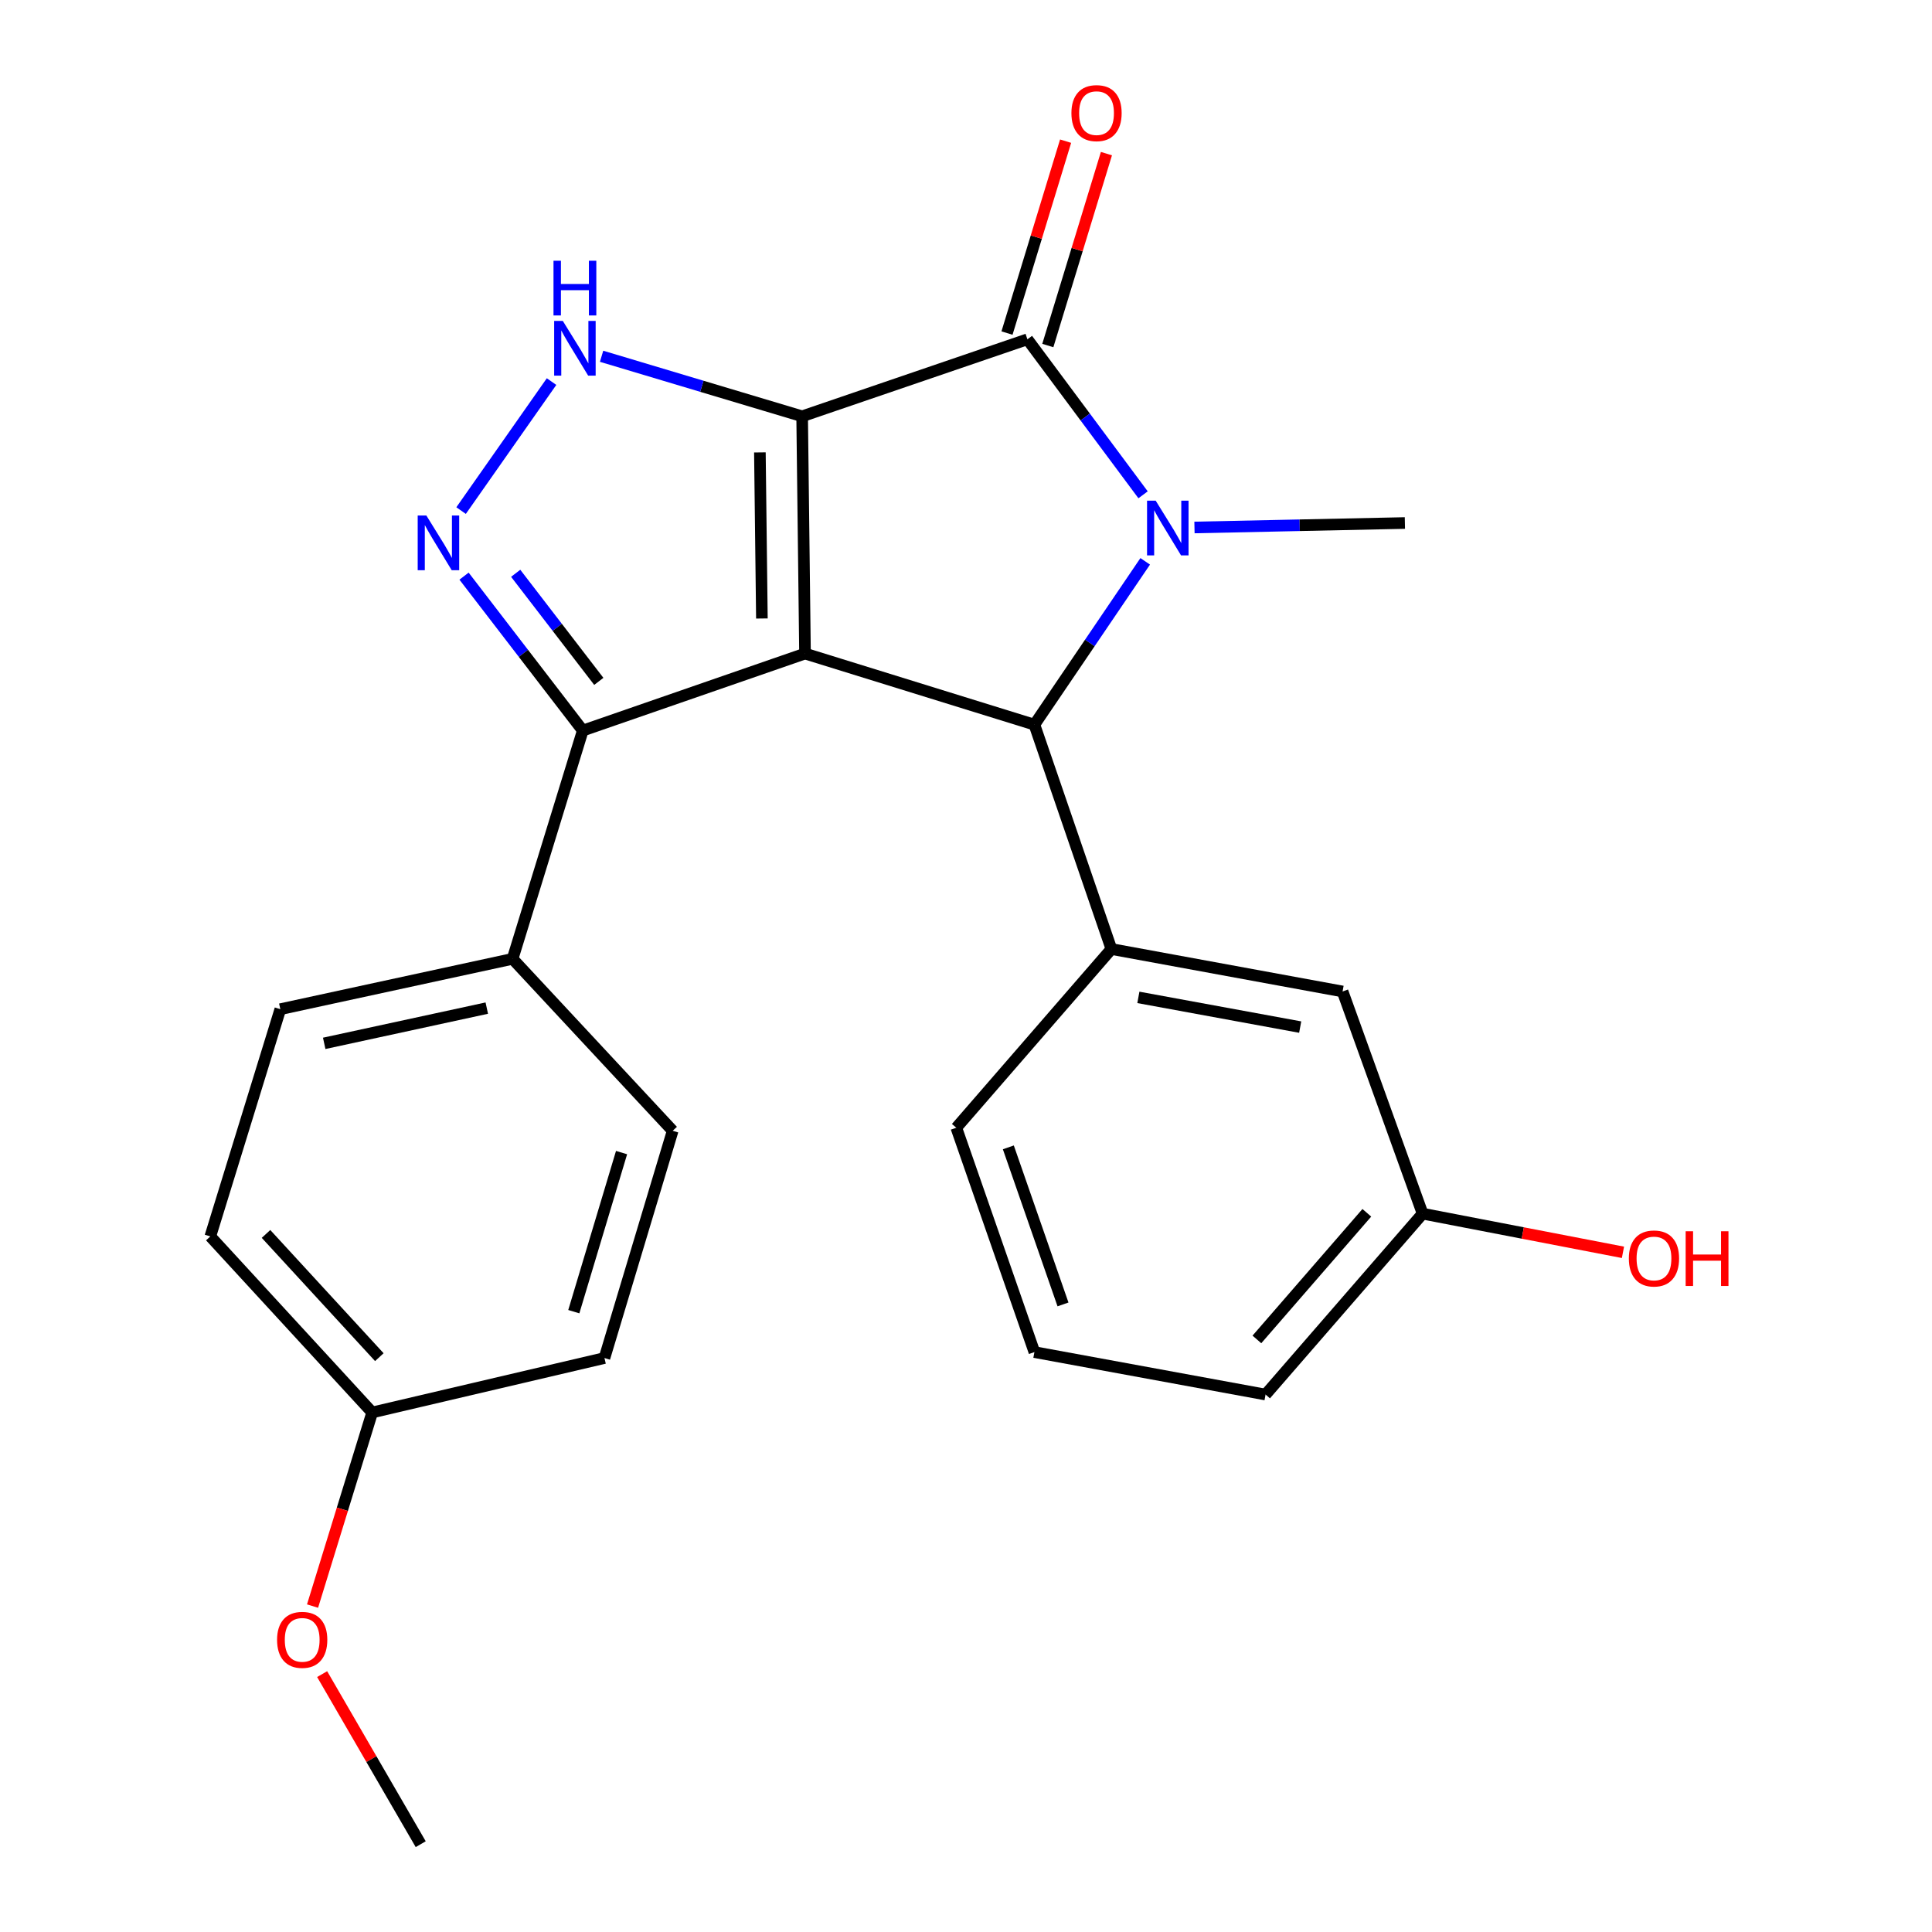 <?xml version='1.0' encoding='iso-8859-1'?>
<svg version='1.1' baseProfile='full'
              xmlns='http://www.w3.org/2000/svg'
                      xmlns:rdkit='http://www.rdkit.org/xml'
                      xmlns:xlink='http://www.w3.org/1999/xlink'
                  xml:space='preserve'
width='1000px' height='1000px' viewBox='0 0 1000 1000'>
<!-- END OF HEADER -->
<rect style='opacity:1.0;fill:#FFFFFF;stroke:none' width='1000' height='1000' x='0' y='0'> </rect>
<path class='bond-0' d='M 415.187,215.475 L 416.672,338.283' style='fill:none;fill-rule:evenodd;stroke:#000000;stroke-width:6px;stroke-linecap:butt;stroke-linejoin:miter;stroke-opacity:1' />
<path class='bond-0' d='M 393.317,234.164 L 394.356,320.129' style='fill:none;fill-rule:evenodd;stroke:#000000;stroke-width:6px;stroke-linecap:butt;stroke-linejoin:miter;stroke-opacity:1' />
<path class='bond-1' d='M 415.187,215.475 L 531.784,175.62' style='fill:none;fill-rule:evenodd;stroke:#000000;stroke-width:6px;stroke-linecap:butt;stroke-linejoin:miter;stroke-opacity:1' />
<path class='bond-4' d='M 415.187,215.475 L 363.283,199.94' style='fill:none;fill-rule:evenodd;stroke:#000000;stroke-width:6px;stroke-linecap:butt;stroke-linejoin:miter;stroke-opacity:1' />
<path class='bond-4' d='M 363.283,199.94 L 311.38,184.405' style='fill:none;fill-rule:evenodd;stroke:#0000FF;stroke-width:6px;stroke-linecap:butt;stroke-linejoin:miter;stroke-opacity:1' />
<path class='bond-3' d='M 416.672,338.283 L 535.405,375.083' style='fill:none;fill-rule:evenodd;stroke:#000000;stroke-width:6px;stroke-linecap:butt;stroke-linejoin:miter;stroke-opacity:1' />
<path class='bond-6' d='M 416.672,338.283 L 301.646,378.139' style='fill:none;fill-rule:evenodd;stroke:#000000;stroke-width:6px;stroke-linecap:butt;stroke-linejoin:miter;stroke-opacity:1' />
<path class='bond-2' d='M 531.784,175.62 L 561.718,215.865' style='fill:none;fill-rule:evenodd;stroke:#000000;stroke-width:6px;stroke-linecap:butt;stroke-linejoin:miter;stroke-opacity:1' />
<path class='bond-2' d='M 561.718,215.865 L 591.653,256.11' style='fill:none;fill-rule:evenodd;stroke:#0000FF;stroke-width:6px;stroke-linecap:butt;stroke-linejoin:miter;stroke-opacity:1' />
<path class='bond-9' d='M 542.349,178.846 L 557.518,129.183' style='fill:none;fill-rule:evenodd;stroke:#000000;stroke-width:6px;stroke-linecap:butt;stroke-linejoin:miter;stroke-opacity:1' />
<path class='bond-9' d='M 557.518,129.183 L 572.686,79.519' style='fill:none;fill-rule:evenodd;stroke:#FF0000;stroke-width:6px;stroke-linecap:butt;stroke-linejoin:miter;stroke-opacity:1' />
<path class='bond-9' d='M 521.218,172.393 L 536.387,122.729' style='fill:none;fill-rule:evenodd;stroke:#000000;stroke-width:6px;stroke-linecap:butt;stroke-linejoin:miter;stroke-opacity:1' />
<path class='bond-9' d='M 536.387,122.729 L 551.555,73.065' style='fill:none;fill-rule:evenodd;stroke:#FF0000;stroke-width:6px;stroke-linecap:butt;stroke-linejoin:miter;stroke-opacity:1' />
<path class='bond-13' d='M 618.258,273.021 L 672.715,271.866' style='fill:none;fill-rule:evenodd;stroke:#0000FF;stroke-width:6px;stroke-linecap:butt;stroke-linejoin:miter;stroke-opacity:1' />
<path class='bond-13' d='M 672.715,271.866 L 727.172,270.711' style='fill:none;fill-rule:evenodd;stroke:#000000;stroke-width:6px;stroke-linecap:butt;stroke-linejoin:miter;stroke-opacity:1' />
<path class='bond-25' d='M 592.757,290.548 L 564.081,332.816' style='fill:none;fill-rule:evenodd;stroke:#0000FF;stroke-width:6px;stroke-linecap:butt;stroke-linejoin:miter;stroke-opacity:1' />
<path class='bond-25' d='M 564.081,332.816 L 535.405,375.083' style='fill:none;fill-rule:evenodd;stroke:#000000;stroke-width:6px;stroke-linecap:butt;stroke-linejoin:miter;stroke-opacity:1' />
<path class='bond-7' d='M 535.405,375.083 L 575.26,491.214' style='fill:none;fill-rule:evenodd;stroke:#000000;stroke-width:6px;stroke-linecap:butt;stroke-linejoin:miter;stroke-opacity:1' />
<path class='bond-5' d='M 285.484,197.507 L 238.66,264.276' style='fill:none;fill-rule:evenodd;stroke:#0000FF;stroke-width:6px;stroke-linecap:butt;stroke-linejoin:miter;stroke-opacity:1' />
<path class='bond-24' d='M 240.186,298.209 L 270.916,338.174' style='fill:none;fill-rule:evenodd;stroke:#0000FF;stroke-width:6px;stroke-linecap:butt;stroke-linejoin:miter;stroke-opacity:1' />
<path class='bond-24' d='M 270.916,338.174 L 301.646,378.139' style='fill:none;fill-rule:evenodd;stroke:#000000;stroke-width:6px;stroke-linecap:butt;stroke-linejoin:miter;stroke-opacity:1' />
<path class='bond-24' d='M 266.92,296.731 L 288.431,324.706' style='fill:none;fill-rule:evenodd;stroke:#0000FF;stroke-width:6px;stroke-linecap:butt;stroke-linejoin:miter;stroke-opacity:1' />
<path class='bond-24' d='M 288.431,324.706 L 309.942,352.682' style='fill:none;fill-rule:evenodd;stroke:#000000;stroke-width:6px;stroke-linecap:butt;stroke-linejoin:miter;stroke-opacity:1' />
<path class='bond-8' d='M 301.646,378.139 L 265.313,496.295' style='fill:none;fill-rule:evenodd;stroke:#000000;stroke-width:6px;stroke-linecap:butt;stroke-linejoin:miter;stroke-opacity:1' />
<path class='bond-10' d='M 575.26,491.214 L 694.914,513.185' style='fill:none;fill-rule:evenodd;stroke:#000000;stroke-width:6px;stroke-linecap:butt;stroke-linejoin:miter;stroke-opacity:1' />
<path class='bond-10' d='M 589.218,516.24 L 672.976,531.621' style='fill:none;fill-rule:evenodd;stroke:#000000;stroke-width:6px;stroke-linecap:butt;stroke-linejoin:miter;stroke-opacity:1' />
<path class='bond-18' d='M 575.26,491.214 L 494.984,583.715' style='fill:none;fill-rule:evenodd;stroke:#000000;stroke-width:6px;stroke-linecap:butt;stroke-linejoin:miter;stroke-opacity:1' />
<path class='bond-11' d='M 265.313,496.295 L 145.095,522.354' style='fill:none;fill-rule:evenodd;stroke:#000000;stroke-width:6px;stroke-linecap:butt;stroke-linejoin:miter;stroke-opacity:1' />
<path class='bond-11' d='M 251.961,521.797 L 167.808,540.038' style='fill:none;fill-rule:evenodd;stroke:#000000;stroke-width:6px;stroke-linecap:butt;stroke-linejoin:miter;stroke-opacity:1' />
<path class='bond-12' d='M 265.313,496.295 L 348.179,585.287' style='fill:none;fill-rule:evenodd;stroke:#000000;stroke-width:6px;stroke-linecap:butt;stroke-linejoin:miter;stroke-opacity:1' />
<path class='bond-14' d='M 694.914,513.185 L 736.341,628.187' style='fill:none;fill-rule:evenodd;stroke:#000000;stroke-width:6px;stroke-linecap:butt;stroke-linejoin:miter;stroke-opacity:1' />
<path class='bond-17' d='M 145.095,522.354 L 108.86,639.97' style='fill:none;fill-rule:evenodd;stroke:#000000;stroke-width:6px;stroke-linecap:butt;stroke-linejoin:miter;stroke-opacity:1' />
<path class='bond-16' d='M 348.179,585.287 L 312.865,702.915' style='fill:none;fill-rule:evenodd;stroke:#000000;stroke-width:6px;stroke-linecap:butt;stroke-linejoin:miter;stroke-opacity:1' />
<path class='bond-16' d='M 321.721,596.578 L 297.001,678.917' style='fill:none;fill-rule:evenodd;stroke:#000000;stroke-width:6px;stroke-linecap:butt;stroke-linejoin:miter;stroke-opacity:1' />
<path class='bond-19' d='M 736.341,628.187 L 788.192,638.194' style='fill:none;fill-rule:evenodd;stroke:#000000;stroke-width:6px;stroke-linecap:butt;stroke-linejoin:miter;stroke-opacity:1' />
<path class='bond-19' d='M 788.192,638.194 L 840.044,648.202' style='fill:none;fill-rule:evenodd;stroke:#FF0000;stroke-width:6px;stroke-linecap:butt;stroke-linejoin:miter;stroke-opacity:1' />
<path class='bond-27' d='M 736.341,628.187 L 655.058,721.818' style='fill:none;fill-rule:evenodd;stroke:#000000;stroke-width:6px;stroke-linecap:butt;stroke-linejoin:miter;stroke-opacity:1' />
<path class='bond-27' d='M 707.464,627.747 L 650.566,693.289' style='fill:none;fill-rule:evenodd;stroke:#000000;stroke-width:6px;stroke-linecap:butt;stroke-linejoin:miter;stroke-opacity:1' />
<path class='bond-15' d='M 192.647,731.085 L 312.865,702.915' style='fill:none;fill-rule:evenodd;stroke:#000000;stroke-width:6px;stroke-linecap:butt;stroke-linejoin:miter;stroke-opacity:1' />
<path class='bond-20' d='M 192.647,731.085 L 177.209,781.195' style='fill:none;fill-rule:evenodd;stroke:#000000;stroke-width:6px;stroke-linecap:butt;stroke-linejoin:miter;stroke-opacity:1' />
<path class='bond-20' d='M 177.209,781.195 L 161.772,831.304' style='fill:none;fill-rule:evenodd;stroke:#FF0000;stroke-width:6px;stroke-linecap:butt;stroke-linejoin:miter;stroke-opacity:1' />
<path class='bond-26' d='M 192.647,731.085 L 108.86,639.97' style='fill:none;fill-rule:evenodd;stroke:#000000;stroke-width:6px;stroke-linecap:butt;stroke-linejoin:miter;stroke-opacity:1' />
<path class='bond-26' d='M 196.342,702.462 L 137.691,638.682' style='fill:none;fill-rule:evenodd;stroke:#000000;stroke-width:6px;stroke-linecap:butt;stroke-linejoin:miter;stroke-opacity:1' />
<path class='bond-21' d='M 494.984,583.715 L 535.405,699.846' style='fill:none;fill-rule:evenodd;stroke:#000000;stroke-width:6px;stroke-linecap:butt;stroke-linejoin:miter;stroke-opacity:1' />
<path class='bond-21' d='M 521.914,593.872 L 550.208,675.164' style='fill:none;fill-rule:evenodd;stroke:#000000;stroke-width:6px;stroke-linecap:butt;stroke-linejoin:miter;stroke-opacity:1' />
<path class='bond-23' d='M 166.74,866.519 L 192.25,910.532' style='fill:none;fill-rule:evenodd;stroke:#FF0000;stroke-width:6px;stroke-linecap:butt;stroke-linejoin:miter;stroke-opacity:1' />
<path class='bond-23' d='M 192.25,910.532 L 217.761,954.545' style='fill:none;fill-rule:evenodd;stroke:#000000;stroke-width:6px;stroke-linecap:butt;stroke-linejoin:miter;stroke-opacity:1' />
<path class='bond-22' d='M 535.405,699.846 L 655.058,721.818' style='fill:none;fill-rule:evenodd;stroke:#000000;stroke-width:6px;stroke-linecap:butt;stroke-linejoin:miter;stroke-opacity:1' />
<path  class='atom-3' d='M 598.19 259.154
L 607.47 274.154
Q 608.39 275.634, 609.87 278.314
Q 611.35 280.994, 611.43 281.154
L 611.43 259.154
L 615.19 259.154
L 615.19 287.474
L 611.31 287.474
L 601.35 271.074
Q 600.19 269.154, 598.95 266.954
Q 597.75 264.754, 597.39 264.074
L 597.39 287.474
L 593.71 287.474
L 593.71 259.154
L 598.19 259.154
' fill='#0000FF'/>
<path  class='atom-5' d='M 291.311 166.112
L 300.591 181.112
Q 301.511 182.592, 302.991 185.272
Q 304.471 187.952, 304.551 188.112
L 304.551 166.112
L 308.311 166.112
L 308.311 194.432
L 304.431 194.432
L 294.471 178.032
Q 293.311 176.112, 292.071 173.912
Q 290.871 171.712, 290.511 171.032
L 290.511 194.432
L 286.831 194.432
L 286.831 166.112
L 291.311 166.112
' fill='#0000FF'/>
<path  class='atom-5' d='M 286.491 134.96
L 290.331 134.96
L 290.331 147
L 304.811 147
L 304.811 134.96
L 308.651 134.96
L 308.651 163.28
L 304.811 163.28
L 304.811 150.2
L 290.331 150.2
L 290.331 163.28
L 286.491 163.28
L 286.491 134.96
' fill='#0000FF'/>
<path  class='atom-6' d='M 220.682 266.825
L 229.962 281.825
Q 230.882 283.305, 232.362 285.985
Q 233.842 288.665, 233.922 288.825
L 233.922 266.825
L 237.682 266.825
L 237.682 295.145
L 233.802 295.145
L 223.842 278.745
Q 222.682 276.825, 221.442 274.625
Q 220.242 272.425, 219.882 271.745
L 219.882 295.145
L 216.202 295.145
L 216.202 266.825
L 220.682 266.825
' fill='#0000FF'/>
<path  class='atom-10' d='M 554.564 58.55
Q 554.564 51.75, 557.924 47.95
Q 561.284 44.15, 567.564 44.15
Q 573.844 44.15, 577.204 47.95
Q 580.564 51.75, 580.564 58.55
Q 580.564 65.43, 577.164 69.35
Q 573.764 73.23, 567.564 73.23
Q 561.324 73.23, 557.924 69.35
Q 554.564 65.47, 554.564 58.55
M 567.564 70.03
Q 571.884 70.03, 574.204 67.15
Q 576.564 64.23, 576.564 58.55
Q 576.564 52.99, 574.204 50.19
Q 571.884 47.35, 567.564 47.35
Q 563.244 47.35, 560.884 50.15
Q 558.564 52.95, 558.564 58.55
Q 558.564 64.27, 560.884 67.15
Q 563.244 70.03, 567.564 70.03
' fill='#FF0000'/>
<path  class='atom-20' d='M 843.093 651.38
Q 843.093 644.58, 846.453 640.78
Q 849.813 636.98, 856.093 636.98
Q 862.373 636.98, 865.733 640.78
Q 869.093 644.58, 869.093 651.38
Q 869.093 658.26, 865.693 662.18
Q 862.293 666.06, 856.093 666.06
Q 849.853 666.06, 846.453 662.18
Q 843.093 658.3, 843.093 651.38
M 856.093 662.86
Q 860.413 662.86, 862.733 659.98
Q 865.093 657.06, 865.093 651.38
Q 865.093 645.82, 862.733 643.02
Q 860.413 640.18, 856.093 640.18
Q 851.773 640.18, 849.413 642.98
Q 847.093 645.78, 847.093 651.38
Q 847.093 657.1, 849.413 659.98
Q 851.773 662.86, 856.093 662.86
' fill='#FF0000'/>
<path  class='atom-20' d='M 872.493 637.3
L 876.333 637.3
L 876.333 649.34
L 890.813 649.34
L 890.813 637.3
L 894.653 637.3
L 894.653 665.62
L 890.813 665.62
L 890.813 652.54
L 876.333 652.54
L 876.333 665.62
L 872.493 665.62
L 872.493 637.3
' fill='#FF0000'/>
<path  class='atom-21' d='M 143.412 848.781
Q 143.412 841.981, 146.772 838.181
Q 150.132 834.381, 156.412 834.381
Q 162.692 834.381, 166.052 838.181
Q 169.412 841.981, 169.412 848.781
Q 169.412 855.661, 166.012 859.581
Q 162.612 863.461, 156.412 863.461
Q 150.172 863.461, 146.772 859.581
Q 143.412 855.701, 143.412 848.781
M 156.412 860.261
Q 160.732 860.261, 163.052 857.381
Q 165.412 854.461, 165.412 848.781
Q 165.412 843.221, 163.052 840.421
Q 160.732 837.581, 156.412 837.581
Q 152.092 837.581, 149.732 840.381
Q 147.412 843.181, 147.412 848.781
Q 147.412 854.501, 149.732 857.381
Q 152.092 860.261, 156.412 860.261
' fill='#FF0000'/>
</svg>
